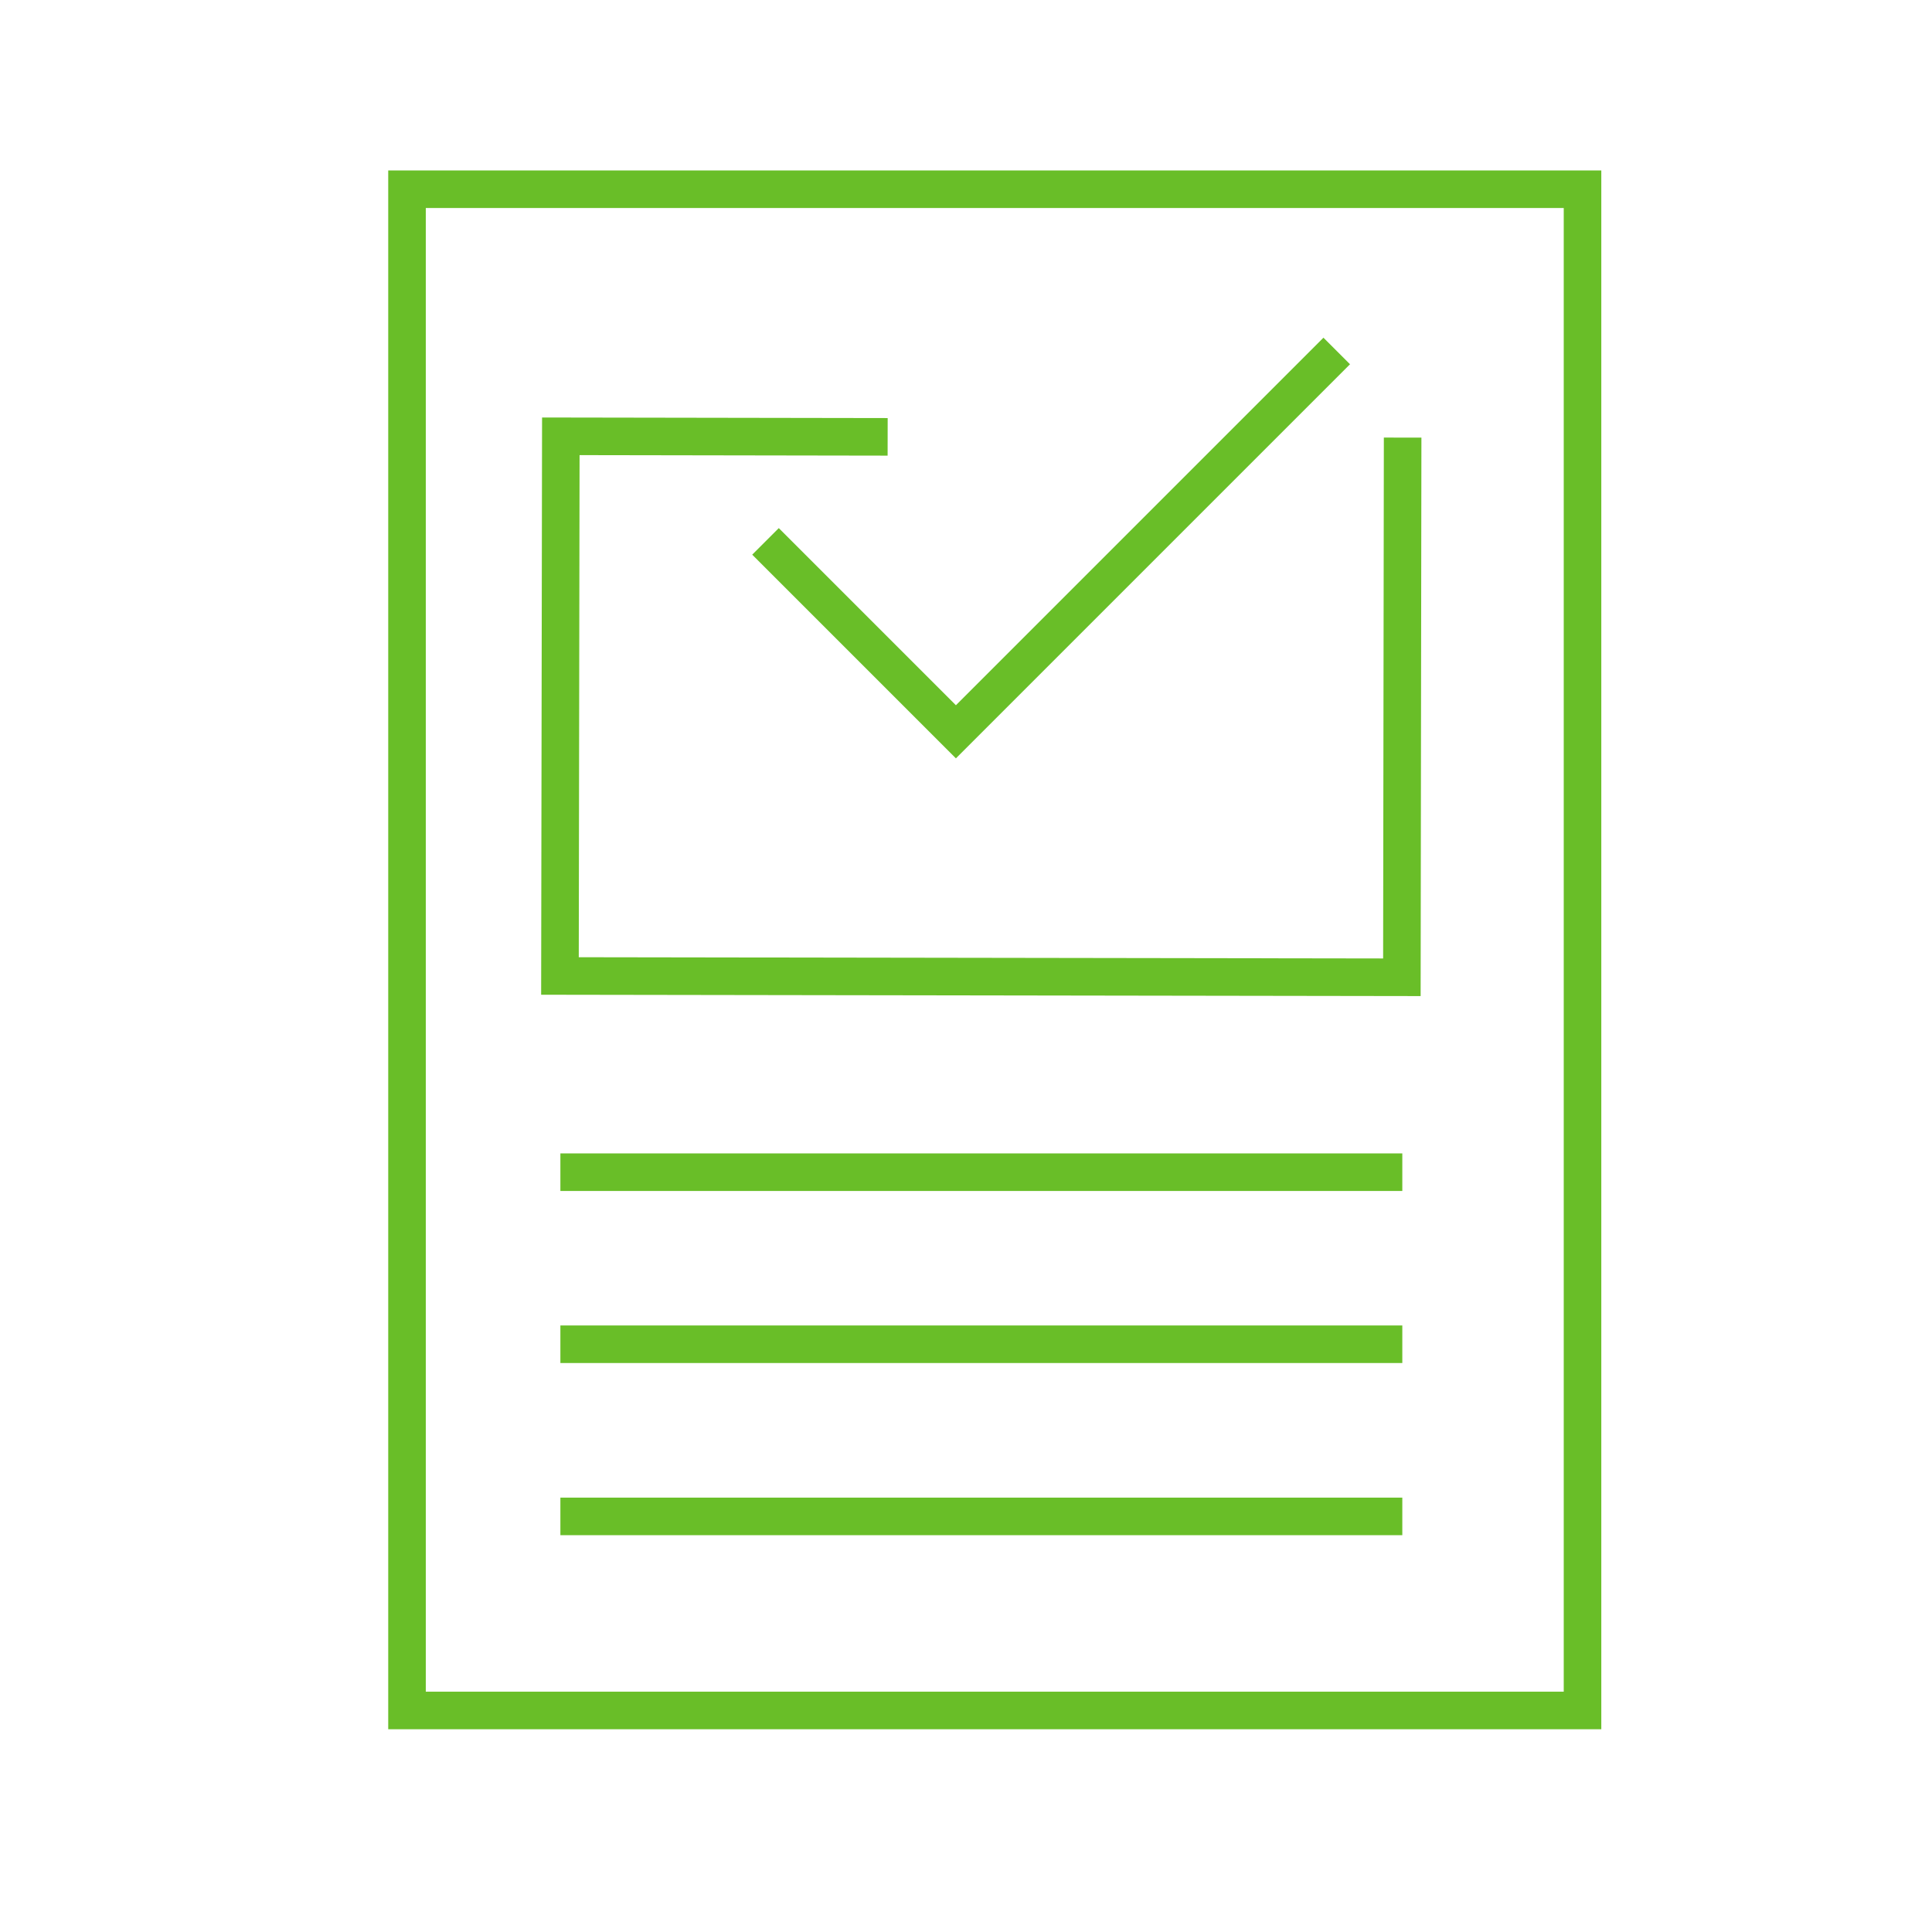 <svg id="Layer_1" data-name="Layer 1" xmlns="http://www.w3.org/2000/svg" viewBox="0 0 180 180"><defs><style>.cls-1{fill:none;stroke:#69be28;stroke-miterlimit:10;stroke-width:3.5px;}</style></defs><polygon class="cls-1" points="124.54 32.7 89.06 68.18 71.32 50.44 89.06 68.18 124.54 32.7"/><rect class="cls-1" x="37.92" y="17.63" width="109.52" height="141.73"/><polyline class="cls-1" points="130.68 40.77 130.61 91.05 52.17 90.93 52.25 40.65 82.7 40.7"/><line class="cls-1" x1="130.65" y1="109.21" x2="52.21" y2="109.21"/><line class="cls-1" x1="130.65" y1="125.24" x2="52.21" y2="125.24"/><line class="cls-1" x1="130.65" y1="141.28" x2="52.21" y2="141.28"/></svg>